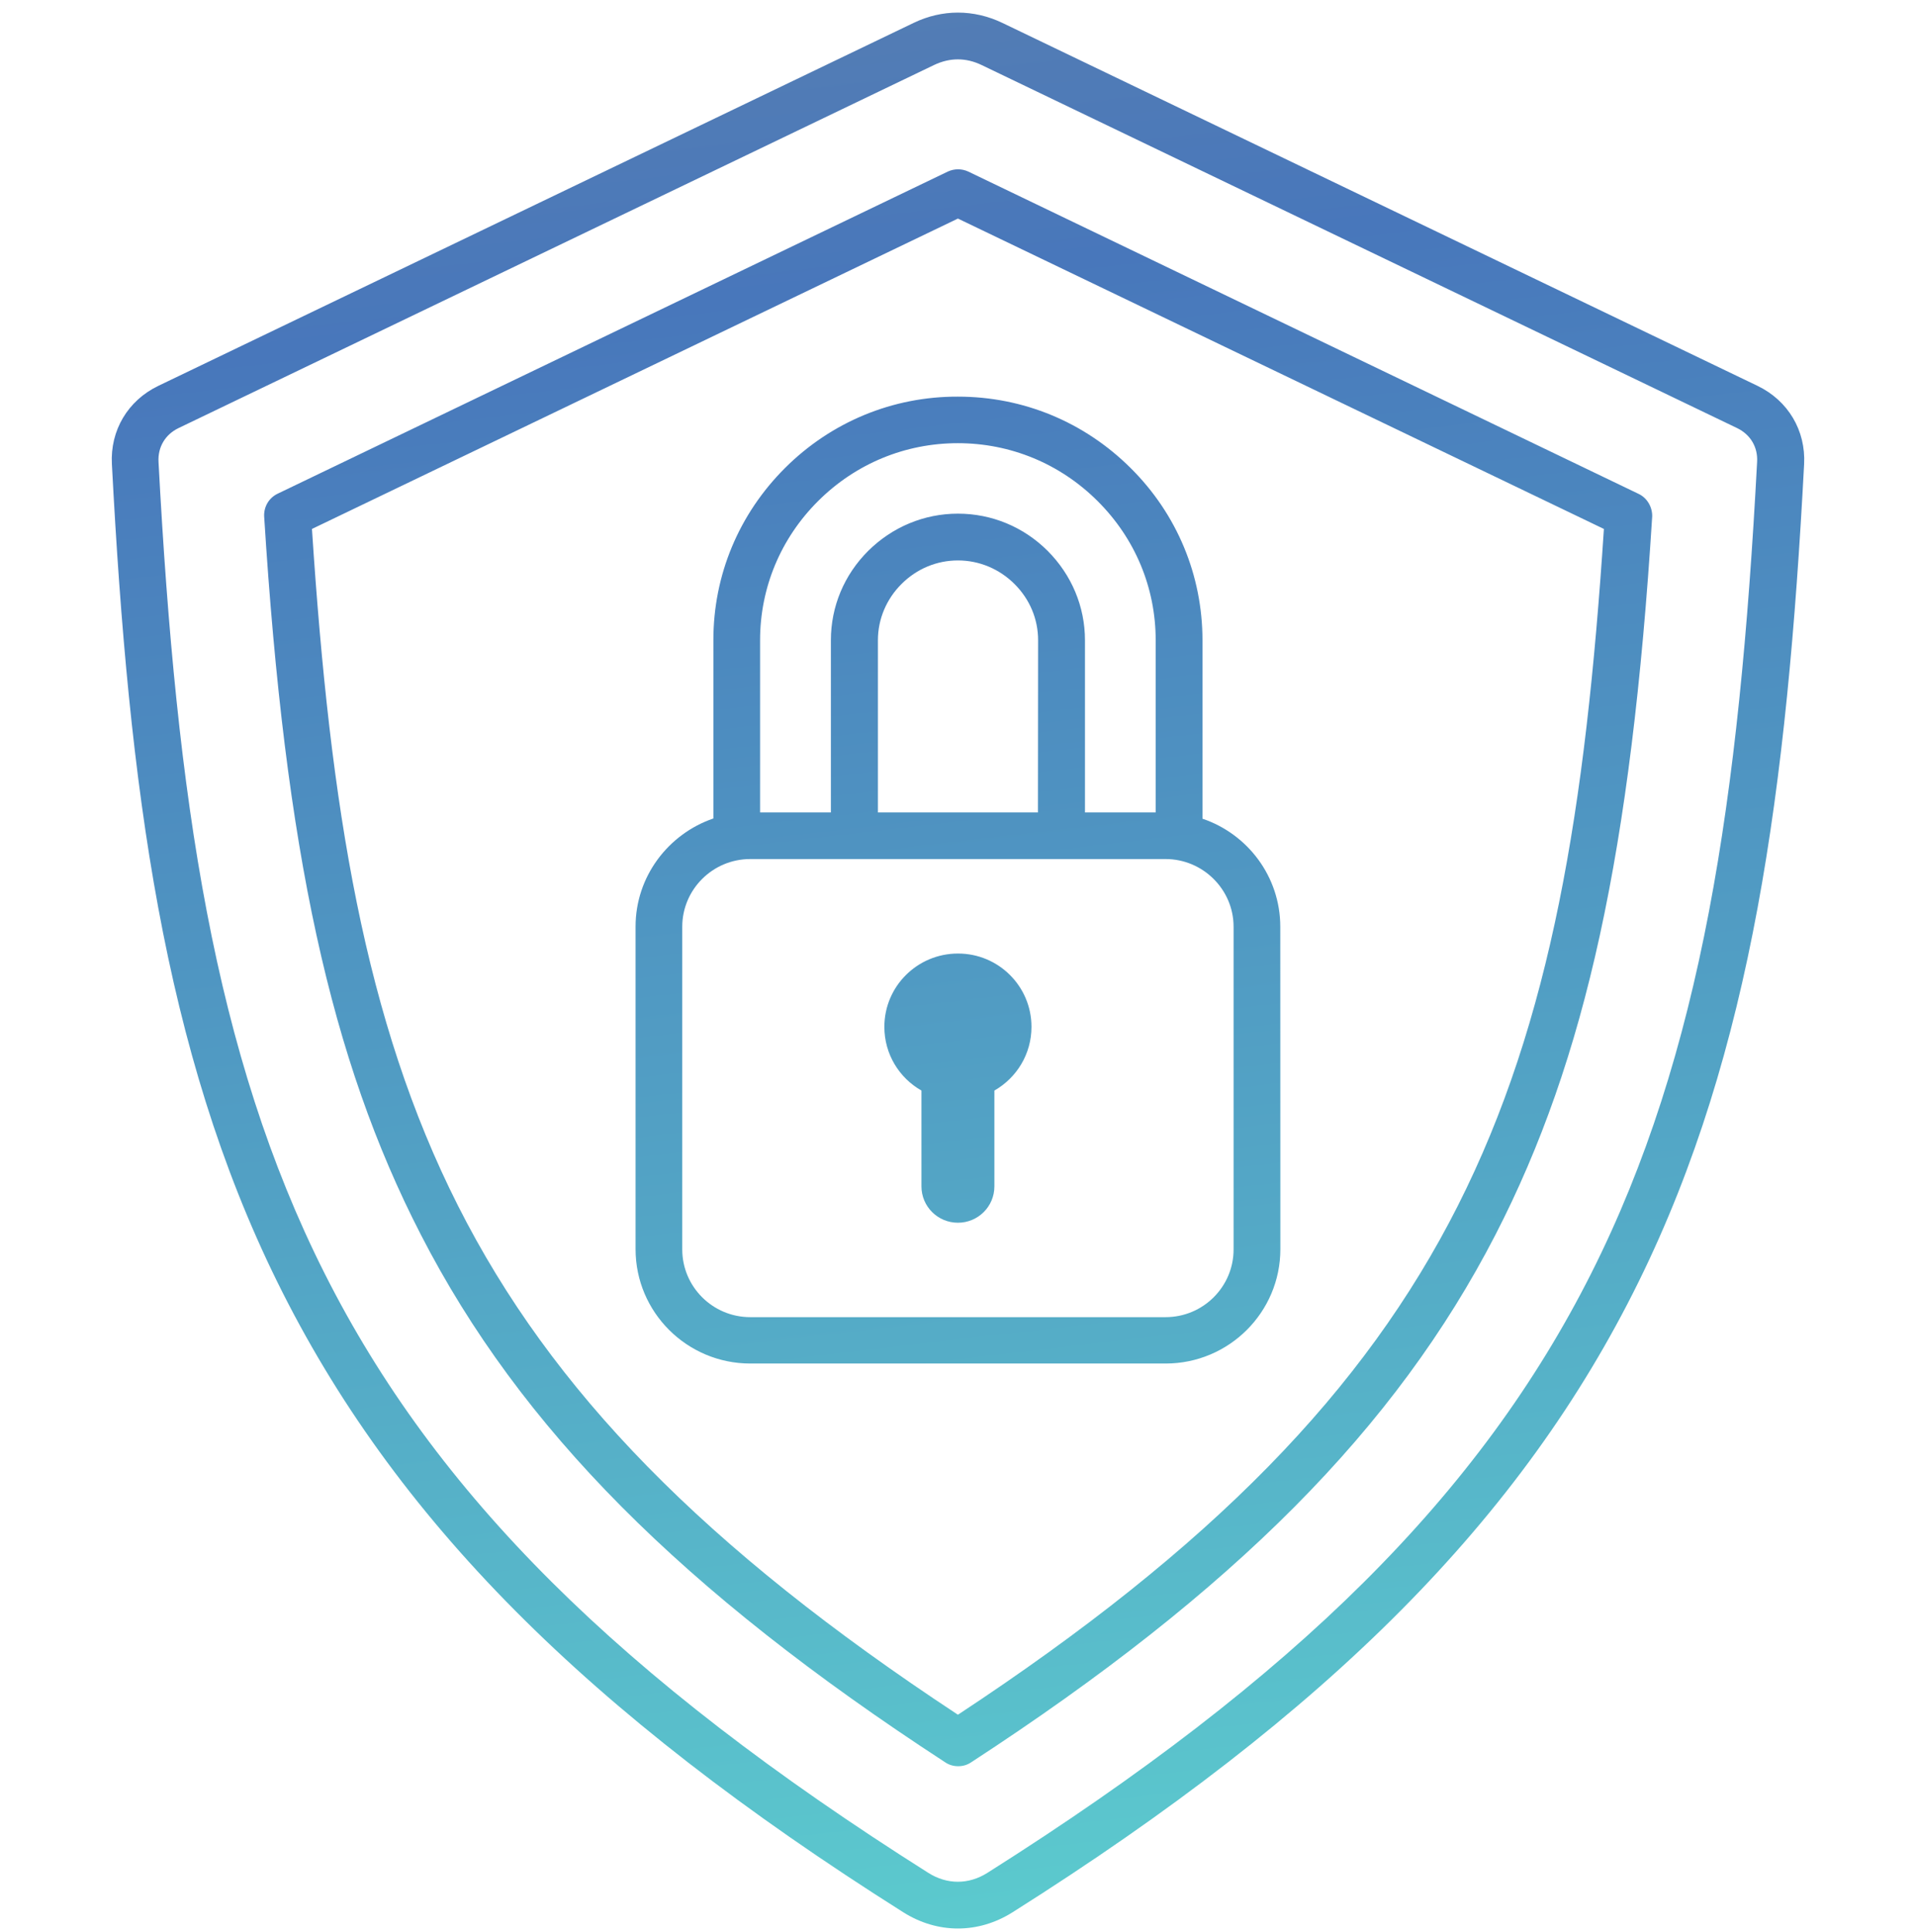 <svg width="120" height="121" viewBox="0 0 120 121" fill="none" xmlns="http://www.w3.org/2000/svg">
<path fill-rule="evenodd" clip-rule="evenodd" d="M110.077 24.169L62.772 1.431C60.977 0.575 59.009 0.575 57.228 1.431L9.913 24.169C8.004 25.089 6.895 26.962 7.008 29.065C8.068 49.367 10.244 65.824 17.362 80.28C24.637 95.056 36.722 107.237 56.572 119.772C57.647 120.45 58.821 120.789 59.995 120.789C61.169 120.789 62.343 120.45 63.418 119.772C83.268 107.237 95.353 95.056 102.629 80.28C109.746 65.824 111.922 49.367 112.992 29.079C113.106 26.965 111.986 25.088 110.077 24.169ZM61.84 117.304C60.666 118.047 59.315 118.047 58.141 117.304C19.36 92.791 12.174 71.172 9.928 28.929C9.879 28.009 10.343 27.218 11.176 26.815L58.491 4.076C59.487 3.599 60.499 3.599 61.485 4.076L108.8 26.815C109.633 27.218 110.102 28.009 110.048 28.929C107.818 71.172 100.631 92.791 61.84 117.304ZM102.614 30.928L60.642 10.745C60.237 10.558 59.769 10.558 59.364 10.745L17.377 30.928C16.835 31.194 16.519 31.744 16.544 32.339C17.856 53.288 20.697 66.33 26.355 77.326C32.58 89.443 42.706 99.637 59.202 110.383C59.444 110.546 59.72 110.624 60.011 110.624C60.302 110.624 60.568 110.551 60.82 110.383C77.3 99.648 87.427 89.443 93.667 77.326C99.325 66.33 102.166 53.288 103.478 32.339C103.488 31.749 103.157 31.179 102.614 30.928ZM59.995 107.4C28.16 86.425 21.822 68.114 19.538 33.13L59.995 13.69L100.453 33.13C98.169 68.114 91.831 86.425 59.995 107.4ZM49.173 29.306C46.268 32.201 44.679 36.026 44.679 40.091V51.264C41.853 52.232 39.806 54.901 39.806 58.032V78.241C39.806 82.193 43.027 85.403 46.993 85.403H73.003C76.969 85.403 80.19 82.193 80.19 78.241L80.185 58.047C80.185 54.902 78.138 52.233 75.312 51.279V40.106C75.312 36.041 73.719 32.202 70.818 29.321C67.913 26.426 64.075 24.843 59.996 24.843C55.916 24.828 52.064 26.425 49.173 29.306ZM77.26 58.047V78.256C77.26 80.596 75.351 82.498 73.003 82.498H46.987C44.639 82.498 42.73 80.596 42.73 78.256V58.047C42.73 55.708 44.639 53.805 46.987 53.805H73.003C75.336 53.805 77.26 55.708 77.26 58.047ZM65.022 50.886H54.984V40.101C54.984 38.779 55.516 37.52 56.464 36.576C57.425 35.618 58.673 35.102 60 35.102C61.327 35.102 62.59 35.633 63.537 36.576C64.499 37.535 65.017 38.779 65.017 40.101L65.007 50.886H65.022ZM72.381 40.101V50.886H67.952V40.101C67.952 37.997 67.118 36.011 65.614 34.502C64.109 33.003 62.116 32.172 59.995 32.172C57.884 32.172 55.891 33.003 54.377 34.502C52.873 36.001 52.039 37.987 52.039 40.101V50.886H47.604V40.101C47.604 36.817 48.892 33.721 51.24 31.381C53.588 29.041 56.695 27.758 59.99 27.758C63.285 27.758 66.393 29.041 68.741 31.381C71.094 33.721 72.381 36.817 72.381 40.101ZM64.602 64.314C64.602 66.025 63.67 67.51 62.279 68.306V74.308C62.279 75.566 61.258 76.584 59.995 76.584C58.733 76.584 57.711 75.566 57.711 74.308V68.306C56.32 67.514 55.388 66.03 55.388 64.314C55.388 61.773 57.46 59.724 59.995 59.724C62.535 59.718 64.602 61.773 64.602 64.314Z" fill="url(#paint0_linear_70_1714)"/>
<defs>
<linearGradient id="paint0_linear_70_1714" x1="-147.488" y1="18.695" x2="-132.364" y2="149.222" gradientUnits="userSpaceOnUse">
<stop stop-color="#577FB2"/>
<stop offset="0.17" stop-color="#4877BB"/>
<stop offset="1" stop-color="#5DCFCF"/>
</linearGradient>
</defs>
</svg>
